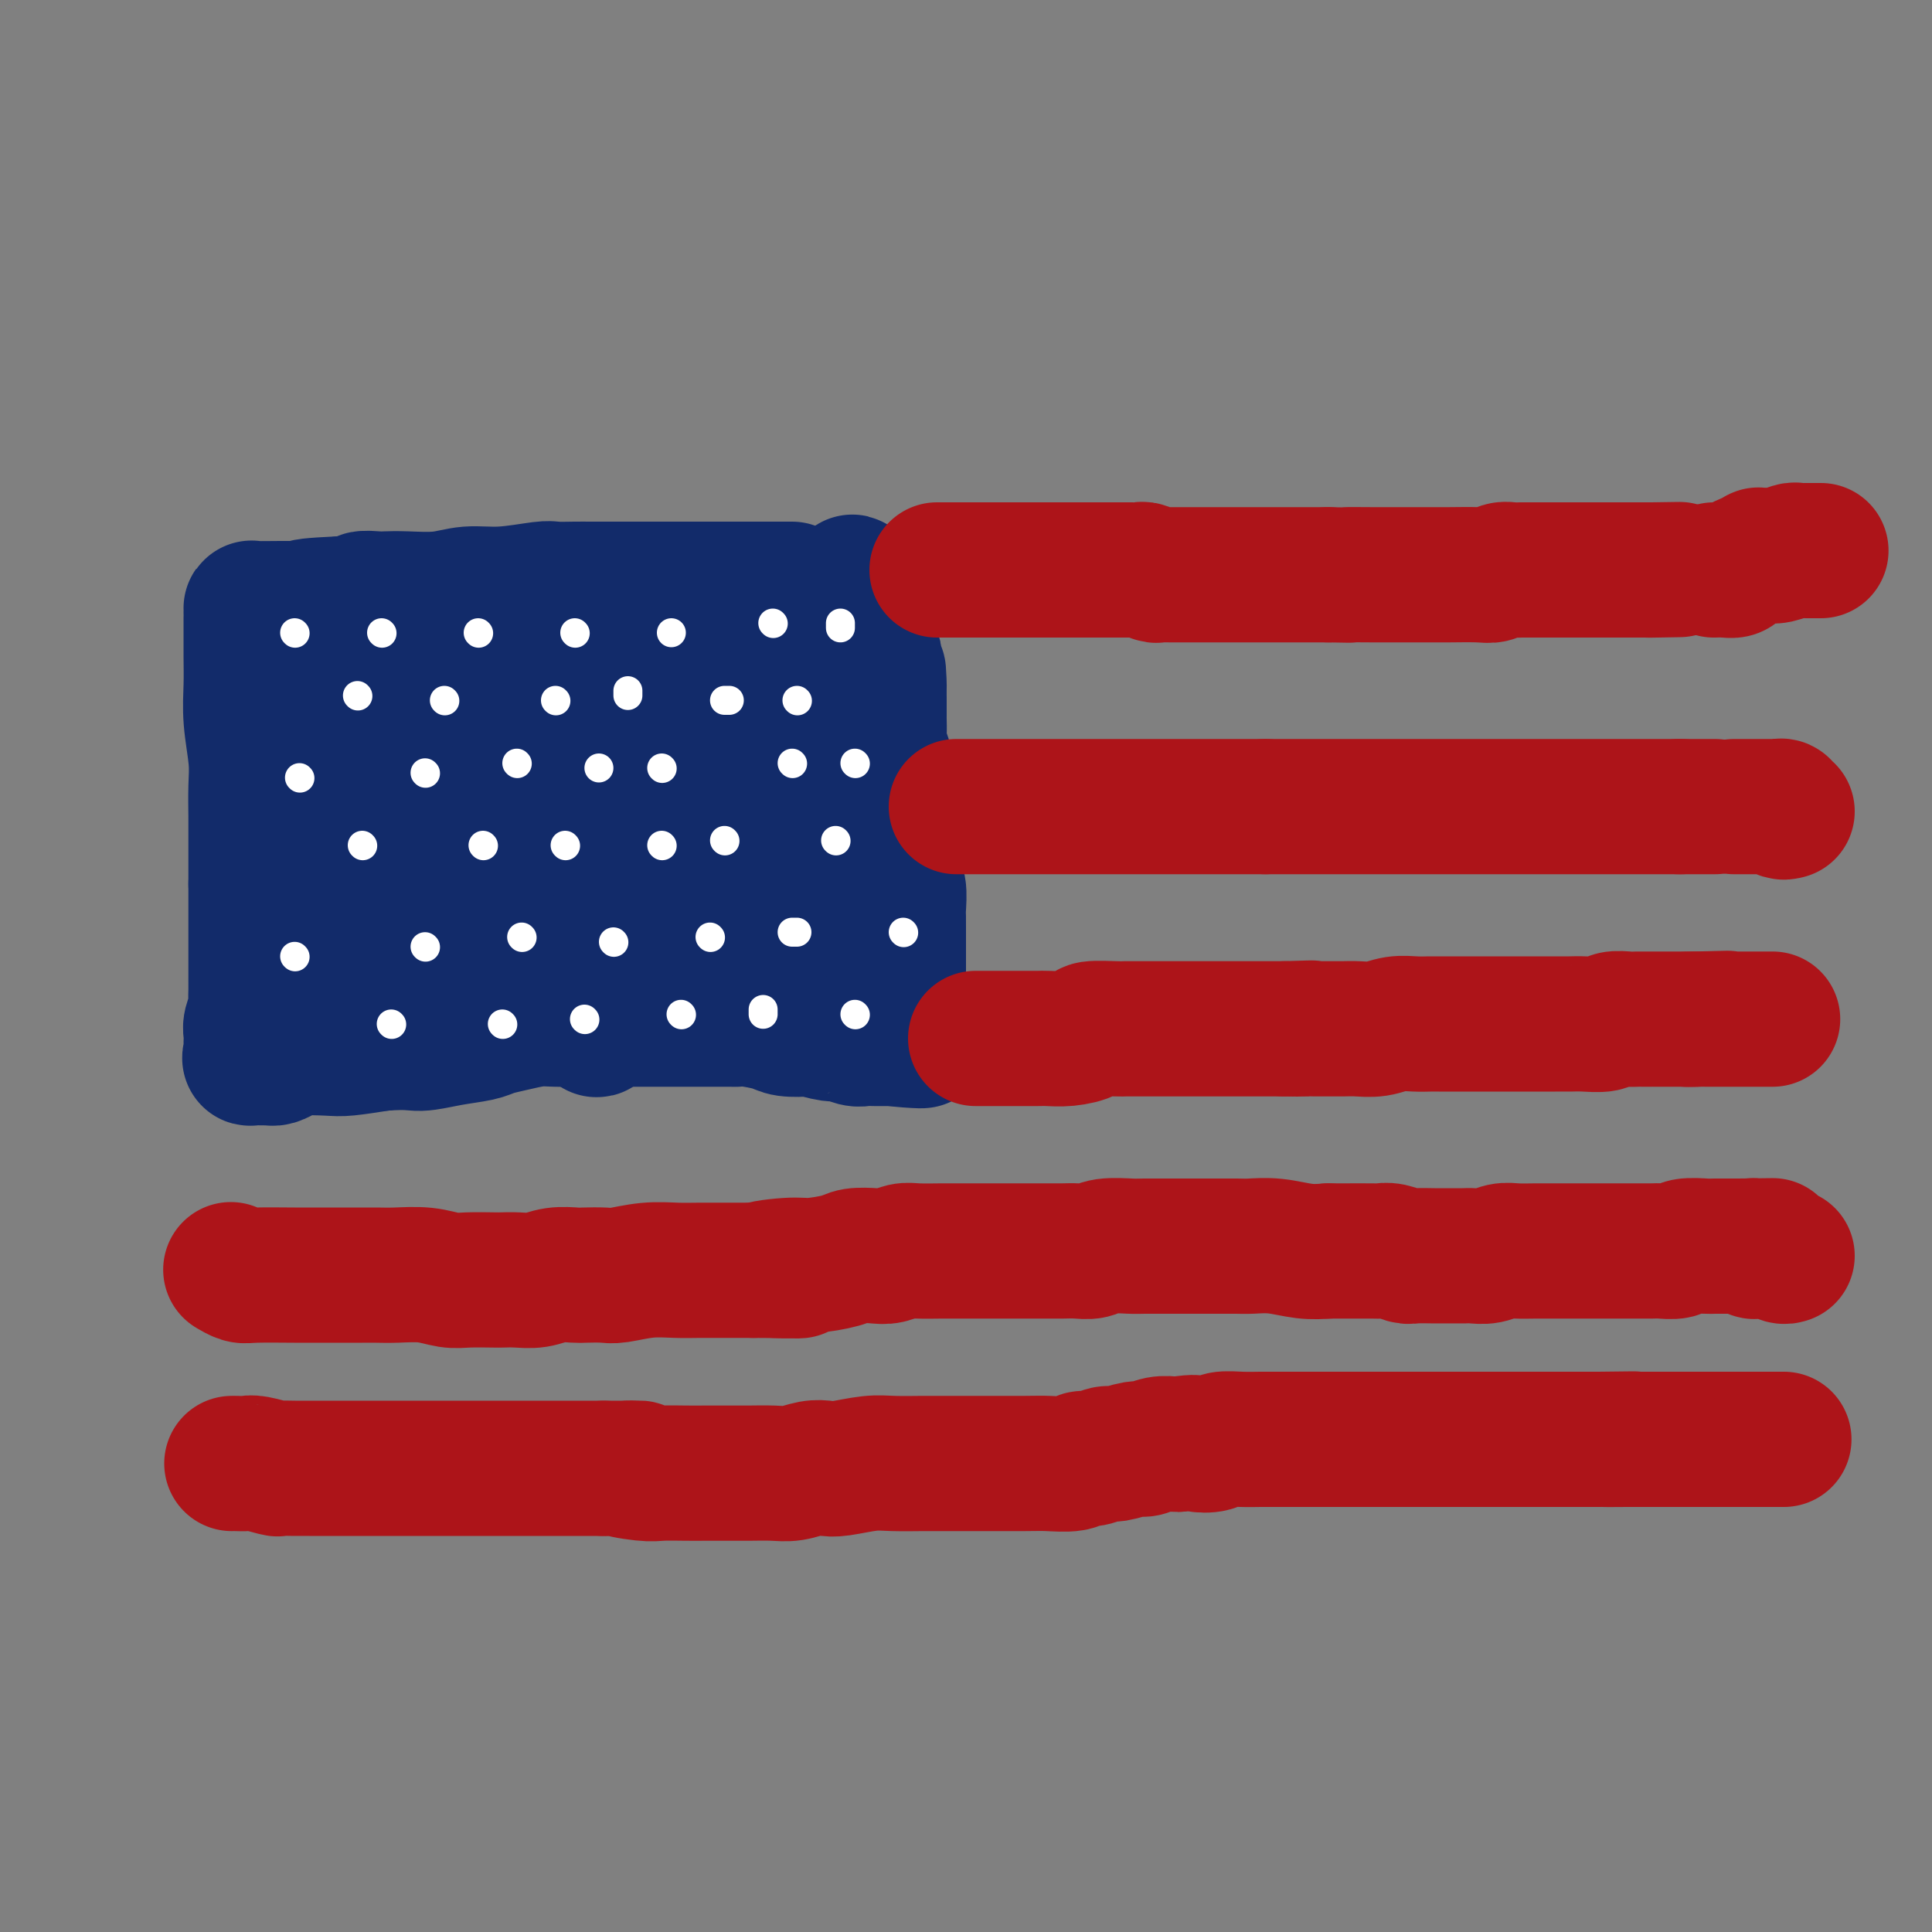 <svg viewBox='0 0 400 400' version='1.1' xmlns='http://www.w3.org/2000/svg' xmlns:xlink='http://www.w3.org/1999/xlink'><rect x="0" y="0" width="400" height="400" fill="#808080" stroke="none"/><g fill='none' stroke='#122B6A' stroke-width='28' stroke-linecap='round' stroke-linejoin='round'><path d='M164,122c-0.349,0.000 -0.697,0.000 -1,0c-0.303,-0.000 -0.560,-0.000 -1,0c-0.440,0.000 -1.062,0.000 -2,0c-0.938,-0.000 -2.193,-0.000 -3,0c-0.807,0.000 -1.165,0.000 -2,0c-0.835,-0.000 -2.147,-0.000 -3,0c-0.853,0.000 -1.247,0.000 -2,0c-0.753,-0.000 -1.864,-0.000 -3,0c-1.136,0.000 -2.296,0.000 -4,0c-1.704,-0.000 -3.953,-0.000 -6,0c-2.047,0.000 -3.893,0.000 -6,0c-2.107,-0.000 -4.475,-0.001 -6,0c-1.525,0.001 -2.209,0.004 -3,0c-0.791,-0.004 -1.691,-0.016 -3,0c-1.309,0.016 -3.029,0.061 -4,0c-0.971,-0.061 -1.193,-0.226 -3,0c-1.807,0.226 -5.198,0.845 -8,1c-2.802,0.155 -5.014,-0.154 -7,0c-1.986,0.154 -3.745,0.772 -6,1c-2.255,0.228 -5.005,0.065 -7,0c-1.995,-0.065 -3.234,-0.031 -4,0c-0.766,0.031 -1.059,0.061 -2,0c-0.941,-0.061 -2.531,-0.212 -3,0c-0.469,0.212 0.181,0.788 0,1c-0.181,0.212 -1.195,0.061 -2,0c-0.805,-0.061 -1.403,-0.030 -2,0'/><path d='M71,125c-14.521,0.691 -4.324,0.917 -1,1c3.324,0.083 -0.224,0.022 -2,0c-1.776,-0.022 -1.778,-0.006 -2,0c-0.222,0.006 -0.662,0.002 -1,0c-0.338,-0.002 -0.574,-0.001 -1,0c-0.426,0.001 -1.042,0.004 -2,0c-0.958,-0.004 -2.257,-0.013 -4,0c-1.743,0.013 -3.931,0.050 -5,0c-1.069,-0.050 -1.019,-0.185 -1,0c0.019,0.185 0.005,0.690 0,1c-0.005,0.310 -0.002,0.425 0,1c0.002,0.575 0.004,1.612 0,3c-0.004,1.388 -0.015,3.128 0,5c0.015,1.872 0.057,3.876 0,6c-0.057,2.124 -0.211,4.368 0,7c0.211,2.632 0.789,5.652 1,8c0.211,2.348 0.057,4.025 0,6c-0.057,1.975 -0.015,4.247 0,6c0.015,1.753 0.004,2.985 0,4c-0.004,1.015 -0.001,1.812 0,3c0.001,1.188 0.000,2.768 0,4c-0.000,1.232 -0.000,2.116 0,3'/><path d='M53,183c-0.000,9.794 -0.000,5.778 0,5c0.000,-0.778 0.000,1.682 0,3c-0.000,1.318 -0.000,1.493 0,2c0.000,0.507 0.000,1.347 0,2c-0.000,0.653 -0.000,1.120 0,2c0.000,0.880 0.001,2.174 0,3c-0.001,0.826 -0.004,1.184 0,2c0.004,0.816 0.015,2.091 0,3c-0.015,0.909 -0.057,1.452 0,2c0.057,0.548 0.211,1.103 0,2c-0.211,0.897 -0.789,2.138 -1,3c-0.211,0.862 -0.056,1.345 0,2c0.056,0.655 0.012,1.482 0,2c-0.012,0.518 0.007,0.727 0,1c-0.007,0.273 -0.041,0.609 0,1c0.041,0.391 0.157,0.838 0,1c-0.157,0.162 -0.586,0.041 0,0c0.586,-0.041 2.187,-0.001 3,0c0.813,0.001 0.837,-0.039 1,0c0.163,0.039 0.466,0.155 1,0c0.534,-0.155 1.298,-0.580 2,-1c0.702,-0.420 1.343,-0.834 3,-1c1.657,-0.166 4.331,-0.083 6,0c1.669,0.083 2.334,0.167 4,0c1.666,-0.167 4.333,-0.583 7,-1'/><path d='M79,216c5.713,-0.416 6.494,0.043 8,0c1.506,-0.043 3.736,-0.590 6,-1c2.264,-0.410 4.561,-0.684 6,-1c1.439,-0.316 2.020,-0.673 3,-1c0.980,-0.327 2.360,-0.624 4,-1c1.640,-0.376 3.542,-0.833 5,-1c1.458,-0.167 2.474,-0.045 4,0c1.526,0.045 3.563,0.012 5,0c1.437,-0.012 2.275,-0.003 4,0c1.725,0.003 4.337,0.001 6,0c1.663,-0.001 2.378,-0.000 3,0c0.622,0.000 1.150,0.000 2,0c0.850,-0.000 2.020,-0.001 4,0c1.980,0.001 4.768,0.003 7,0c2.232,-0.003 3.908,-0.011 5,0c1.092,0.011 1.600,0.042 2,0c0.400,-0.042 0.692,-0.156 2,0c1.308,0.156 3.632,0.582 5,1c1.368,0.418 1.779,0.829 3,1c1.221,0.171 3.251,0.102 4,0c0.749,-0.102 0.217,-0.238 1,0c0.783,0.238 2.882,0.848 4,1c1.118,0.152 1.255,-0.155 2,0c0.745,0.155 2.097,0.774 3,1c0.903,0.226 1.355,0.061 2,0c0.645,-0.061 1.482,-0.016 2,0c0.518,0.016 0.716,0.004 1,0c0.284,-0.004 0.653,-0.001 1,0c0.347,0.001 0.670,0.000 1,0c0.330,-0.000 0.665,-0.000 1,0'/><path d='M185,215c11.464,0.719 3.124,0.516 0,0c-3.124,-0.516 -1.033,-1.346 0,-2c1.033,-0.654 1.009,-1.133 1,-2c-0.009,-0.867 -0.002,-2.123 0,-3c0.002,-0.877 0.001,-1.375 0,-2c-0.001,-0.625 -0.000,-1.379 0,-2c0.000,-0.621 0.000,-1.111 0,-2c-0.000,-0.889 0.000,-2.178 0,-3c-0.000,-0.822 -0.000,-1.177 0,-2c0.000,-0.823 0.001,-2.115 0,-3c-0.001,-0.885 -0.004,-1.362 0,-2c0.004,-0.638 0.015,-1.435 0,-2c-0.015,-0.565 -0.056,-0.898 0,-2c0.056,-1.102 0.207,-2.974 0,-4c-0.207,-1.026 -0.774,-1.205 -1,-2c-0.226,-0.795 -0.112,-2.205 0,-3c0.112,-0.795 0.222,-0.974 0,-2c-0.222,-1.026 -0.778,-2.897 -1,-4c-0.222,-1.103 -0.112,-1.436 0,-2c0.112,-0.564 0.226,-1.358 0,-2c-0.226,-0.642 -0.793,-1.132 -1,-2c-0.207,-0.868 -0.054,-2.114 0,-3c0.054,-0.886 0.011,-1.410 0,-2c-0.011,-0.590 0.011,-1.245 0,-2c-0.011,-0.755 -0.056,-1.611 0,-2c0.056,-0.389 0.211,-0.312 0,-1c-0.211,-0.688 -0.789,-2.140 -1,-3c-0.211,-0.860 -0.057,-1.127 0,-2c0.057,-0.873 0.015,-2.350 0,-3c-0.015,-0.650 -0.004,-0.471 0,-1c0.004,-0.529 0.002,-1.764 0,-3'/><path d='M182,145c-0.403,-11.108 0.089,-3.880 0,-2c-0.089,1.880 -0.760,-1.590 -1,-3c-0.240,-1.410 -0.049,-0.759 0,-1c0.049,-0.241 -0.043,-1.373 0,-2c0.043,-0.627 0.222,-0.750 0,-1c-0.222,-0.250 -0.843,-0.626 -1,-1c-0.157,-0.374 0.150,-0.744 0,-1c-0.150,-0.256 -0.758,-0.397 -1,-1c-0.242,-0.603 -0.117,-1.667 0,-2c0.117,-0.333 0.228,0.064 0,0c-0.228,-0.064 -0.793,-0.591 -1,-1c-0.207,-0.409 -0.055,-0.701 0,-1c0.055,-0.299 0.015,-0.605 0,-1c-0.015,-0.395 -0.004,-0.879 0,-1c0.004,-0.121 0.001,0.121 0,0c-0.001,-0.121 -0.000,-0.606 0,-1c0.000,-0.394 0.001,-0.698 0,-1c-0.001,-0.302 -0.003,-0.603 0,-1c0.003,-0.397 0.011,-0.890 0,-1c-0.011,-0.110 -0.041,0.163 0,0c0.041,-0.163 0.155,-0.761 0,-1c-0.155,-0.239 -0.577,-0.120 -1,0'/><path d='M177,122c-0.875,-3.319 -0.564,-0.117 -1,1c-0.436,1.117 -1.621,0.148 -2,0c-0.379,-0.148 0.048,0.524 -1,1c-1.048,0.476 -3.570,0.758 -5,1c-1.430,0.242 -1.768,0.446 -4,1c-2.232,0.554 -6.358,1.459 -9,2c-2.642,0.541 -3.800,0.719 -6,1c-2.200,0.281 -5.443,0.666 -9,1c-3.557,0.334 -7.429,0.618 -10,1c-2.571,0.382 -3.843,0.862 -6,1c-2.157,0.138 -5.200,-0.065 -7,0c-1.800,0.065 -2.359,0.399 -6,1c-3.641,0.601 -10.366,1.468 -14,2c-3.634,0.532 -4.179,0.730 -6,1c-1.821,0.270 -4.918,0.612 -7,1c-2.082,0.388 -3.150,0.822 -4,1c-0.850,0.178 -1.483,0.100 -2,0c-0.517,-0.100 -0.919,-0.220 -1,0c-0.081,0.220 0.157,0.782 0,1c-0.157,0.218 -0.711,0.091 -2,0c-1.289,-0.091 -3.315,-0.147 -4,0c-0.685,0.147 -0.030,0.498 0,1c0.030,0.502 -0.567,1.154 -1,2c-0.433,0.846 -0.704,1.887 -1,3c-0.296,1.113 -0.618,2.300 -1,5c-0.382,2.700 -0.823,6.914 -1,10c-0.177,3.086 -0.088,5.043 0,7'/><path d='M67,167c-0.603,5.524 -0.109,5.334 0,7c0.109,1.666 -0.167,5.189 0,7c0.167,1.811 0.777,1.912 1,3c0.223,1.088 0.059,3.165 0,4c-0.059,0.835 -0.012,0.428 0,1c0.012,0.572 -0.012,2.124 0,3c0.012,0.876 0.058,1.076 0,2c-0.058,0.924 -0.222,2.573 0,3c0.222,0.427 0.830,-0.368 1,0c0.170,0.368 -0.098,1.900 0,3c0.098,1.100 0.564,1.768 1,2c0.436,0.232 0.843,0.026 1,0c0.157,-0.026 0.064,0.126 0,-1c-0.064,-1.126 -0.097,-3.531 0,-5c0.097,-1.469 0.325,-2.003 1,-5c0.675,-2.997 1.796,-8.456 3,-13c1.204,-4.544 2.491,-8.174 4,-12c1.509,-3.826 3.241,-7.849 4,-11c0.759,-3.151 0.546,-5.431 1,-8c0.454,-2.569 1.574,-5.427 2,-7c0.426,-1.573 0.158,-1.860 0,-2c-0.158,-0.140 -0.208,-0.135 0,-1c0.208,-0.865 0.672,-2.602 1,-1c0.328,1.602 0.521,6.543 1,11c0.479,4.457 1.244,8.431 2,13c0.756,4.569 1.502,9.734 2,14c0.498,4.266 0.749,7.633 1,11'/><path d='M93,185c1.265,9.178 0.927,8.122 1,10c0.073,1.878 0.558,6.690 1,9c0.442,2.310 0.841,2.119 1,2c0.159,-0.119 0.076,-0.164 0,0c-0.076,0.164 -0.147,0.539 0,1c0.147,0.461 0.511,1.009 1,0c0.489,-1.009 1.104,-3.574 2,-6c0.896,-2.426 2.074,-4.711 3,-8c0.926,-3.289 1.601,-7.581 2,-11c0.399,-3.419 0.523,-5.966 1,-10c0.477,-4.034 1.308,-9.556 2,-13c0.692,-3.444 1.245,-4.810 2,-7c0.755,-2.190 1.712,-5.203 2,-7c0.288,-1.797 -0.095,-2.377 0,-3c0.095,-0.623 0.666,-1.288 1,-2c0.334,-0.712 0.429,-1.469 1,0c0.571,1.469 1.617,5.166 3,9c1.383,3.834 3.103,7.805 4,12c0.897,4.195 0.971,8.615 1,13c0.029,4.385 0.012,8.737 0,12c-0.012,3.263 -0.018,5.439 0,9c0.018,3.561 0.060,8.507 0,11c-0.060,2.493 -0.222,2.534 0,3c0.222,0.466 0.829,1.356 1,2c0.171,0.644 -0.094,1.041 0,1c0.094,-0.041 0.547,-0.521 1,-1'/><path d='M123,211c0.817,6.365 1.361,-2.724 2,-8c0.639,-5.276 1.374,-6.741 2,-9c0.626,-2.259 1.141,-5.313 2,-8c0.859,-2.687 2.060,-5.005 3,-8c0.940,-2.995 1.618,-6.665 2,-9c0.382,-2.335 0.469,-3.334 1,-5c0.531,-1.666 1.505,-3.999 2,-6c0.495,-2.001 0.510,-3.671 1,-5c0.490,-1.329 1.454,-2.318 2,-3c0.546,-0.682 0.672,-1.057 1,-2c0.328,-0.943 0.857,-2.455 1,-3c0.143,-0.545 -0.101,-0.125 0,0c0.101,0.125 0.548,-0.046 1,0c0.452,0.046 0.910,0.308 1,0c0.090,-0.308 -0.187,-1.187 1,1c1.187,2.187 3.838,7.439 5,12c1.162,4.561 0.836,8.430 1,12c0.164,3.570 0.818,6.841 1,10c0.182,3.159 -0.109,6.205 0,9c0.109,2.795 0.617,5.339 1,8c0.383,2.661 0.642,5.440 1,7c0.358,1.560 0.817,1.902 1,2c0.183,0.098 0.090,-0.049 0,0c-0.090,0.049 -0.179,0.293 0,0c0.179,-0.293 0.625,-1.123 1,-2c0.375,-0.877 0.678,-1.802 1,-3c0.322,-1.198 0.664,-2.669 1,-4c0.336,-1.331 0.668,-2.523 1,-4c0.332,-1.477 0.666,-3.238 1,-5'/><path d='M160,188c0.881,-3.516 0.082,-4.305 0,-6c-0.082,-1.695 0.553,-4.295 1,-7c0.447,-2.705 0.707,-5.517 1,-8c0.293,-2.483 0.618,-4.639 1,-7c0.382,-2.361 0.821,-4.928 1,-7c0.179,-2.072 0.098,-3.649 0,-5c-0.098,-1.351 -0.212,-2.475 0,-4c0.212,-1.525 0.748,-3.450 1,-4c0.252,-0.550 0.218,0.274 0,0c-0.218,-0.274 -0.620,-1.646 0,-1c0.620,0.646 2.261,3.311 3,6c0.739,2.689 0.576,5.403 1,8c0.424,2.597 1.434,5.077 2,8c0.566,2.923 0.688,6.291 1,9c0.312,2.709 0.812,4.761 1,7c0.188,2.239 0.062,4.664 0,6c-0.062,1.336 -0.061,1.581 0,2c0.061,0.419 0.181,1.012 0,1c-0.181,-0.012 -0.662,-0.630 -1,-1c-0.338,-0.370 -0.534,-0.491 -1,-1c-0.466,-0.509 -1.202,-1.406 -2,-2c-0.798,-0.594 -1.656,-0.884 -2,-1c-0.344,-0.116 -0.172,-0.058 0,0'/><path d='M57,208c0.000,0.000 0.100,0.100 0.1,0.1'/></g>
<g fill='none' stroke='#AD1419' stroke-width='28' stroke-linecap='round' stroke-linejoin='round'><path d='M194,118c0.479,0.000 0.959,0.000 1,0c0.041,0.000 -0.355,-0.000 0,0c0.355,0.000 1.461,-0.000 2,0c0.539,0.000 0.512,0.000 1,0c0.488,0.000 1.492,0.000 2,0c0.508,0.000 0.521,0.000 1,0c0.479,-0.000 1.426,0.000 2,0c0.574,0.000 0.777,0.000 1,0c0.223,0.000 0.466,0.000 1,0c0.534,0.000 1.358,0.000 2,0c0.642,0.000 1.103,0.000 2,0c0.897,0.000 2.229,0.000 3,0c0.771,0.000 0.980,0.000 1,0c0.020,-0.000 -0.148,-0.000 0,0c0.148,0.000 0.613,0.000 1,0c0.387,0.000 0.695,-0.000 1,0c0.305,0.000 0.607,0.000 1,0c0.393,0.000 0.878,-0.000 1,0c0.122,0.000 -0.118,0.000 0,0c0.118,0.000 0.595,-0.000 1,0c0.405,0.000 0.738,0.000 1,0c0.262,0.000 0.452,-0.000 1,0c0.548,0.000 1.455,0.000 2,0c0.545,0.000 0.727,-0.000 1,0c0.273,0.000 0.636,0.000 1,0'/><path d='M224,118c4.832,-0.000 1.910,-0.000 1,0c-0.910,0.000 0.190,0.000 1,0c0.810,-0.000 1.330,-0.000 2,0c0.670,0.000 1.489,0.000 2,0c0.511,-0.000 0.714,-0.000 1,0c0.286,0.000 0.654,0.000 1,0c0.346,-0.000 0.669,-0.001 1,0c0.331,0.001 0.670,0.004 1,0c0.330,-0.004 0.652,-0.015 1,0c0.348,0.015 0.722,0.057 1,0c0.278,-0.057 0.460,-0.211 1,0c0.540,0.211 1.439,0.789 2,1c0.561,0.211 0.783,0.057 1,0c0.217,-0.057 0.430,-0.015 1,0c0.570,0.015 1.499,0.004 2,0c0.501,-0.004 0.575,-0.001 1,0c0.425,0.001 1.199,0.000 2,0c0.801,-0.000 1.627,-0.000 2,0c0.373,0.000 0.293,0.000 1,0c0.707,-0.000 2.202,-0.000 3,0c0.798,0.000 0.900,0.000 1,0c0.100,-0.000 0.199,-0.000 1,0c0.801,0.000 2.304,0.000 3,0c0.696,-0.000 0.585,-0.000 1,0c0.415,0.000 1.357,0.000 2,0c0.643,-0.000 0.987,-0.000 2,0c1.013,0.000 2.694,0.000 4,0c1.306,-0.000 2.237,-0.000 3,0c0.763,0.000 1.359,0.000 2,0c0.641,-0.000 1.326,-0.000 2,0c0.674,0.000 1.337,0.000 2,0'/><path d='M275,119c8.547,0.155 4.414,0.041 4,0c-0.414,-0.041 2.890,-0.011 5,0c2.110,0.011 3.027,0.003 4,0c0.973,-0.003 2.004,-0.001 3,0c0.996,0.001 1.957,0.001 3,0c1.043,-0.001 2.166,-0.004 3,0c0.834,0.004 1.378,0.015 3,0c1.622,-0.015 4.321,-0.057 6,0c1.679,0.057 2.336,0.211 3,0c0.664,-0.211 1.333,-0.789 2,-1c0.667,-0.211 1.331,-0.057 2,0c0.669,0.057 1.343,0.015 2,0c0.657,-0.015 1.297,-0.004 2,0c0.703,0.004 1.468,0.001 2,0c0.532,-0.001 0.829,-0.000 1,0c0.171,0.000 0.215,0.000 1,0c0.785,-0.000 2.311,-0.000 3,0c0.689,0.000 0.541,0.000 1,0c0.459,-0.000 1.524,-0.000 2,0c0.476,0.000 0.364,0.000 1,0c0.636,-0.000 2.020,-0.000 3,0c0.980,0.000 1.557,0.000 2,0c0.443,-0.000 0.752,-0.000 1,0c0.248,0.000 0.433,0.000 1,0c0.567,-0.000 1.515,-0.000 2,0c0.485,0.000 0.509,0.000 1,0c0.491,-0.000 1.451,-0.000 2,0c0.549,0.000 0.686,0.000 1,0c0.314,-0.000 0.804,-0.000 1,0c0.196,0.000 0.098,0.000 0,0'/><path d='M342,118c10.644,-0.156 3.756,-0.044 1,0c-2.756,0.044 -1.378,0.022 0,0'/><path d='M198,167c0.266,0.000 0.531,0.000 1,0c0.469,0.000 1.141,0.000 2,0c0.859,0.000 1.905,0.000 3,0c1.095,0.000 2.239,0.000 3,0c0.761,0.000 1.140,0.000 2,0c0.860,0.000 2.201,0.000 3,0c0.799,0.000 1.057,0.000 2,0c0.943,0.000 2.571,0.000 4,0c1.429,0.000 2.658,0.000 4,0c1.342,0.000 2.798,-0.000 4,0c1.202,0.000 2.150,0.000 3,0c0.850,0.000 1.602,0.000 2,0c0.398,0.000 0.442,0.000 1,0c0.558,0.000 1.630,0.000 3,0c1.370,0.000 3.036,-0.000 4,0c0.964,0.000 1.224,-0.000 2,0c0.776,0.000 2.066,-0.000 3,0c0.934,0.000 1.512,-0.000 2,0c0.488,0.000 0.888,-0.000 2,0c1.112,0.000 2.937,-0.000 4,0c1.063,0.000 1.363,-0.000 2,0c0.637,0.000 1.611,-0.000 3,0c1.389,0.000 3.195,0.000 5,0'/><path d='M262,167c10.126,0.000 3.442,0.000 2,0c-1.442,0.000 2.360,0.000 4,0c1.640,0.000 1.119,0.000 3,0c1.881,0.000 6.162,0.000 9,0c2.838,0.000 4.231,0.000 6,0c1.769,0.000 3.915,0.000 5,0c1.085,0.000 1.110,0.000 2,0c0.890,0.000 2.645,0.000 4,0c1.355,0.000 2.312,-0.000 3,0c0.688,0.000 1.109,0.000 2,0c0.891,0.000 2.251,0.000 3,0c0.749,0.000 0.886,0.000 2,0c1.114,0.000 3.204,0.000 4,0c0.796,0.000 0.299,-0.000 1,0c0.701,0.000 2.601,-0.000 4,0c1.399,0.000 2.296,-0.000 4,0c1.704,0.000 4.215,-0.000 6,0c1.785,0.000 2.844,-0.000 4,0c1.156,0.000 2.410,-0.000 3,0c0.590,0.000 0.515,-0.000 1,0c0.485,0.000 1.530,-0.000 2,0c0.470,0.000 0.363,-0.000 1,0c0.637,0.000 2.016,-0.000 3,0c0.984,0.000 1.573,-0.000 2,0c0.427,0.000 0.692,-0.000 1,0c0.308,0.000 0.660,-0.000 1,0c0.340,0.000 0.668,-0.000 1,0c0.332,0.000 0.666,-0.000 1,0c0.334,0.000 0.667,-0.000 1,0c0.333,0.000 0.667,0.000 1,0'/><path d='M348,167c13.487,0.000 4.205,0.000 1,0c-3.205,0.000 -0.333,0.000 1,0c1.333,0.000 1.128,0.000 1,0c-0.128,0.000 -0.179,0.000 0,0c0.179,0.000 0.587,0.000 1,0c0.413,0.000 0.832,0.000 1,0c0.168,0.000 0.084,0.000 0,0'/><path d='M202,215c0.318,0.000 0.636,0.000 1,0c0.364,-0.000 0.772,-0.000 1,0c0.228,0.000 0.274,0.000 1,0c0.726,-0.000 2.133,-0.000 3,0c0.867,0.000 1.196,0.001 2,0c0.804,-0.001 2.083,-0.003 3,0c0.917,0.003 1.470,0.011 2,0c0.530,-0.011 1.035,-0.041 2,0c0.965,0.041 2.390,0.155 4,0c1.610,-0.155 3.406,-0.577 4,-1c0.594,-0.423 -0.013,-0.845 1,-1c1.013,-0.155 3.647,-0.041 5,0c1.353,0.041 1.425,0.011 2,0c0.575,-0.011 1.653,-0.003 3,0c1.347,0.003 2.962,0.001 4,0c1.038,-0.001 1.499,-0.000 2,0c0.501,0.000 1.042,0.000 2,0c0.958,-0.000 2.332,-0.000 3,0c0.668,0.000 0.630,0.000 1,0c0.370,-0.000 1.147,-0.000 2,0c0.853,0.000 1.780,0.000 3,0c1.220,-0.000 2.733,-0.000 4,0c1.267,0.000 2.288,0.000 3,0c0.712,-0.000 1.115,-0.000 2,0c0.885,0.000 2.253,0.000 3,0c0.747,-0.000 0.874,-0.000 1,0'/><path d='M266,213c10.178,-0.309 3.622,-0.083 2,0c-1.622,0.083 1.689,0.022 3,0c1.311,-0.022 0.622,-0.005 1,0c0.378,0.005 1.822,-0.002 3,0c1.178,0.002 2.090,0.015 3,0c0.910,-0.015 1.819,-0.057 3,0c1.181,0.057 2.633,0.211 4,0c1.367,-0.211 2.649,-0.789 4,-1c1.351,-0.211 2.770,-0.057 4,0c1.230,0.057 2.271,0.015 3,0c0.729,-0.015 1.146,-0.004 2,0c0.854,0.004 2.144,0.001 3,0c0.856,-0.001 1.278,-0.000 2,0c0.722,0.000 1.742,0.000 3,0c1.258,-0.000 2.752,-0.000 4,0c1.248,0.000 2.249,0.000 3,0c0.751,-0.000 1.253,-0.000 2,0c0.747,0.000 1.741,0.001 3,0c1.259,-0.001 2.783,-0.004 4,0c1.217,0.004 2.126,0.015 3,0c0.874,-0.015 1.715,-0.057 3,0c1.285,0.057 3.016,0.211 4,0c0.984,-0.211 1.220,-0.789 2,-1c0.780,-0.211 2.103,-0.057 3,0c0.897,0.057 1.369,0.015 2,0c0.631,-0.015 1.421,-0.004 2,0c0.579,0.004 0.945,0.001 1,0c0.055,-0.001 -0.202,-0.000 0,0c0.202,0.000 0.862,0.000 2,0c1.138,-0.000 2.754,-0.000 4,0c1.246,0.000 2.123,0.000 3,0'/><path d='M351,211c13.102,-0.309 3.356,-0.083 0,0c-3.356,0.083 -0.324,0.022 1,0c1.324,-0.022 0.939,-0.006 1,0c0.061,0.006 0.566,0.002 1,0c0.434,-0.002 0.795,-0.000 1,0c0.205,0.000 0.252,0.000 1,0c0.748,-0.000 2.197,-0.000 3,0c0.803,0.000 0.961,0.000 1,0c0.039,-0.000 -0.039,-0.000 0,0c0.039,0.000 0.196,0.000 1,0c0.804,-0.000 2.254,-0.000 3,0c0.746,0.000 0.788,0.000 1,0c0.212,-0.000 0.596,-0.000 1,0c0.404,0.000 0.830,0.000 1,0c0.170,-0.000 0.085,-0.000 0,0'/><path d='M48,263c-0.191,-0.113 -0.382,-0.226 0,0c0.382,0.226 1.337,0.793 2,1c0.663,0.207 1.034,0.056 3,0c1.966,-0.056 5.527,-0.015 8,0c2.473,0.015 3.858,0.004 5,0c1.142,-0.004 2.039,-0.001 3,0c0.961,0.001 1.985,-0.001 3,0c1.015,0.001 2.022,0.004 3,0c0.978,-0.004 1.929,-0.015 3,0c1.071,0.015 2.262,0.057 4,0c1.738,-0.057 4.022,-0.211 6,0c1.978,0.211 3.648,0.788 5,1c1.352,0.212 2.385,0.058 4,0c1.615,-0.058 3.813,-0.019 5,0c1.187,0.019 1.362,0.019 2,0c0.638,-0.019 1.741,-0.058 3,0c1.259,0.058 2.676,0.211 4,0c1.324,-0.211 2.554,-0.788 4,-1c1.446,-0.212 3.109,-0.061 4,0c0.891,0.061 1.010,0.030 2,0c0.990,-0.030 2.850,-0.061 4,0c1.150,0.061 1.591,0.212 3,0c1.409,-0.212 3.786,-0.789 6,-1c2.214,-0.211 4.263,-0.057 6,0c1.737,0.057 3.160,0.015 5,0c1.840,-0.015 4.097,-0.004 6,0c1.903,0.004 3.451,0.002 5,0'/><path d='M156,263c17.202,0.064 6.207,0.224 3,0c-3.207,-0.224 1.374,-0.831 4,-1c2.626,-0.169 3.297,0.099 5,0c1.703,-0.099 4.438,-0.566 6,-1c1.562,-0.434 1.953,-0.834 3,-1c1.047,-0.166 2.752,-0.097 4,0c1.248,0.097 2.039,0.222 3,0c0.961,-0.222 2.091,-0.792 3,-1c0.909,-0.208 1.597,-0.056 3,0c1.403,0.056 3.520,0.015 5,0c1.480,-0.015 2.324,-0.004 3,0c0.676,0.004 1.184,0.001 2,0c0.816,-0.001 1.940,-0.000 3,0c1.060,0.000 2.054,0.000 3,0c0.946,-0.000 1.842,-0.000 3,0c1.158,0.000 2.579,0.001 4,0c1.421,-0.001 2.843,-0.004 4,0c1.157,0.004 2.050,0.015 3,0c0.950,-0.015 1.956,-0.057 3,0c1.044,0.057 2.126,0.211 3,0c0.874,-0.211 1.538,-0.789 3,-1c1.462,-0.211 3.720,-0.057 5,0c1.280,0.057 1.582,0.015 3,0c1.418,-0.015 3.953,-0.004 6,0c2.047,0.004 3.606,0.000 5,0c1.394,-0.000 2.623,0.004 4,0c1.377,-0.004 2.902,-0.015 4,0c1.098,0.015 1.769,0.056 3,0c1.231,-0.056 3.024,-0.207 5,0c1.976,0.207 4.136,0.774 6,1c1.864,0.226 3.432,0.113 5,0'/><path d='M275,259c14.530,0.001 6.856,0.004 5,0c-1.856,-0.004 2.105,-0.015 4,0c1.895,0.015 1.724,0.057 2,0c0.276,-0.057 1.000,-0.211 2,0c1.000,0.211 2.278,0.789 3,1c0.722,0.211 0.889,0.057 2,0c1.111,-0.057 3.164,-0.015 4,0c0.836,0.015 0.453,0.005 1,0c0.547,-0.005 2.022,-0.005 3,0c0.978,0.005 1.457,0.015 2,0c0.543,-0.015 1.148,-0.057 2,0c0.852,0.057 1.950,0.211 3,0c1.050,-0.211 2.051,-0.789 3,-1c0.949,-0.211 1.845,-0.057 3,0c1.155,0.057 2.570,0.015 4,0c1.430,-0.015 2.876,-0.004 4,0c1.124,0.004 1.925,0.001 3,0c1.075,-0.001 2.424,-0.000 3,0c0.576,0.000 0.378,0.000 1,0c0.622,-0.000 2.062,-0.000 3,0c0.938,0.000 1.372,0.001 2,0c0.628,-0.001 1.450,-0.004 3,0c1.550,0.004 3.827,0.015 5,0c1.173,-0.015 1.243,-0.057 2,0c0.757,0.057 2.203,0.211 3,0c0.797,-0.211 0.946,-0.789 2,-1c1.054,-0.211 3.015,-0.057 4,0c0.985,0.057 0.996,0.015 2,0c1.004,-0.015 3.001,-0.004 4,0c0.999,0.004 1.000,0.001 1,0c0.000,-0.001 0.000,-0.001 0,0'/><path d='M360,258c13.333,-0.159 4.164,-0.057 1,0c-3.164,0.057 -0.323,0.068 1,0c1.323,-0.068 1.127,-0.214 1,0c-0.127,0.214 -0.184,0.789 0,1c0.184,0.211 0.610,0.057 1,0c0.390,-0.057 0.745,-0.016 1,0c0.255,0.016 0.411,0.008 1,0c0.589,-0.008 1.612,-0.016 2,0c0.388,0.016 0.143,0.057 0,0c-0.143,-0.057 -0.183,-0.211 0,0c0.183,0.211 0.588,0.788 1,1c0.412,0.212 0.832,0.061 1,0c0.168,-0.061 0.084,-0.030 0,0'/><path d='M370,168c-0.455,0.113 -0.909,0.226 -1,0c-0.091,-0.226 0.183,-0.793 0,-1c-0.183,-0.207 -0.822,-0.056 -1,0c-0.178,0.056 0.106,0.015 0,0c-0.106,-0.015 -0.601,-0.004 -1,0c-0.399,0.004 -0.701,0.001 -1,0c-0.299,-0.001 -0.596,-0.000 -1,0c-0.404,0.000 -0.916,0.000 -1,0c-0.084,-0.000 0.261,-0.000 0,0c-0.261,0.000 -1.128,0.000 -2,0c-0.872,-0.000 -1.749,-0.000 -2,0c-0.251,0.000 0.125,0.000 0,0c-0.125,-0.000 -0.750,-0.000 -1,0c-0.250,0.000 -0.125,0.000 0,0'/><path d='M377,114c-0.334,0.000 -0.667,0.000 -1,0c-0.333,-0.000 -0.665,-0.001 -1,0c-0.335,0.001 -0.674,0.004 -1,0c-0.326,-0.004 -0.640,-0.015 -1,0c-0.360,0.015 -0.764,0.057 -1,0c-0.236,-0.057 -0.302,-0.211 -1,0c-0.698,0.211 -2.028,0.788 -3,1c-0.972,0.212 -1.587,0.060 -2,0c-0.413,-0.060 -0.625,-0.027 -1,0c-0.375,0.027 -0.912,0.050 -1,0c-0.088,-0.050 0.272,-0.171 0,0c-0.272,0.171 -1.177,0.634 -2,1c-0.823,0.366 -1.566,0.634 -2,1c-0.434,0.366 -0.561,0.830 -1,1c-0.439,0.170 -1.190,0.046 -2,0c-0.810,-0.046 -1.680,-0.012 -2,0c-0.320,0.012 -0.092,0.004 0,0c0.092,-0.004 0.046,-0.002 0,0'/><path d='M48,303c0.225,-0.008 0.450,-0.016 1,0c0.550,0.016 1.424,0.057 2,0c0.576,-0.057 0.853,-0.211 2,0c1.147,0.211 3.165,0.789 4,1c0.835,0.211 0.489,0.057 1,0c0.511,-0.057 1.880,-0.015 3,0c1.120,0.015 1.992,0.004 3,0c1.008,-0.004 2.154,-0.001 4,0c1.846,0.001 4.393,0.000 7,0c2.607,-0.000 5.275,-0.000 7,0c1.725,0.000 2.509,0.000 3,0c0.491,-0.000 0.690,-0.000 1,0c0.310,0.000 0.730,0.000 2,0c1.270,-0.000 3.389,-0.000 5,0c1.611,0.000 2.713,0.000 4,0c1.287,-0.000 2.759,-0.000 4,0c1.241,0.000 2.250,0.000 3,0c0.750,-0.000 1.240,-0.000 2,0c0.760,0.000 1.788,0.000 3,0c1.212,-0.000 2.606,-0.000 4,0c1.394,0.000 2.786,0.000 4,0c1.214,-0.000 2.250,-0.000 3,0c0.750,0.000 1.214,0.000 2,0c0.786,-0.000 1.893,-0.000 3,0'/><path d='M125,304c12.622,0.094 5.676,-0.171 4,0c-1.676,0.171 1.917,0.778 4,1c2.083,0.222 2.656,0.060 4,0c1.344,-0.060 3.458,-0.016 5,0c1.542,0.016 2.512,0.005 4,0c1.488,-0.005 3.493,-0.005 5,0c1.507,0.005 2.515,0.015 4,0c1.485,-0.015 3.448,-0.056 5,0c1.552,0.056 2.694,0.207 4,0c1.306,-0.207 2.776,-0.774 4,-1c1.224,-0.226 2.201,-0.113 3,0c0.799,0.113 1.421,0.226 3,0c1.579,-0.226 4.116,-0.793 6,-1c1.884,-0.207 3.115,-0.056 5,0c1.885,0.056 4.423,0.015 6,0c1.577,-0.015 2.194,-0.004 3,0c0.806,0.004 1.802,0.001 3,0c1.198,-0.001 2.597,0.001 3,0c0.403,-0.001 -0.191,-0.004 2,0c2.191,0.004 7.166,0.016 10,0c2.834,-0.016 3.526,-0.061 5,0c1.474,0.061 3.730,0.228 5,0c1.270,-0.228 1.555,-0.850 2,-1c0.445,-0.150 1.049,0.171 2,0c0.951,-0.171 2.249,-0.834 3,-1c0.751,-0.166 0.954,0.166 2,0c1.046,-0.166 2.935,-0.829 4,-1c1.065,-0.171 1.306,0.150 2,0c0.694,-0.150 1.841,-0.771 3,-1c1.159,-0.229 2.331,-0.065 3,0c0.669,0.065 0.834,0.033 1,0'/><path d='M244,299c4.146,-0.635 3.512,-0.223 4,0c0.488,0.223 2.099,0.256 3,0c0.901,-0.256 1.094,-0.801 2,-1c0.906,-0.199 2.526,-0.053 4,0c1.474,0.053 2.804,0.014 4,0c1.196,-0.014 2.260,-0.004 3,0c0.740,0.004 1.158,0.001 2,0c0.842,-0.001 2.108,-0.000 3,0c0.892,0.000 1.409,0.000 2,0c0.591,-0.000 1.257,-0.000 3,0c1.743,0.000 4.562,0.000 6,0c1.438,-0.000 1.494,-0.000 2,0c0.506,0.000 1.461,0.000 2,0c0.539,-0.000 0.661,-0.000 1,0c0.339,0.000 0.895,0.000 2,0c1.105,-0.000 2.757,-0.000 4,0c1.243,0.000 2.075,0.000 3,0c0.925,-0.000 1.941,-0.000 3,0c1.059,0.000 2.160,0.000 3,0c0.840,-0.000 1.418,-0.000 2,0c0.582,0.000 1.167,0.000 2,0c0.833,-0.000 1.915,-0.000 4,0c2.085,0.000 5.173,0.000 7,0c1.827,-0.000 2.394,-0.000 3,0c0.606,0.000 1.250,0.000 2,0c0.750,-0.000 1.607,-0.000 2,0c0.393,0.000 0.322,-0.000 1,0c0.678,0.000 2.106,-0.000 3,0c0.894,0.000 1.256,0.000 2,0c0.744,0.000 1.872,0.000 3,0'/><path d='M331,298c13.667,-0.155 4.334,-0.041 2,0c-2.334,0.041 2.332,0.011 4,0c1.668,-0.011 0.338,-0.003 0,0c-0.338,0.003 0.315,0.001 1,0c0.685,-0.001 1.402,-0.000 2,0c0.598,0.000 1.076,0.000 2,0c0.924,-0.000 2.293,-0.000 3,0c0.707,0.000 0.753,0.000 1,0c0.247,-0.000 0.694,-0.000 1,0c0.306,0.000 0.471,0.000 1,0c0.529,-0.000 1.422,-0.000 2,0c0.578,0.000 0.841,0.000 1,0c0.159,-0.000 0.213,-0.000 1,0c0.787,0.000 2.305,0.000 3,0c0.695,-0.000 0.565,-0.000 1,0c0.435,0.000 1.434,0.000 2,0c0.566,-0.000 0.700,-0.000 1,0c0.300,0.000 0.766,0.000 1,0c0.234,-0.000 0.236,-0.000 1,0c0.764,0.000 2.290,0.000 3,0c0.710,-0.000 0.603,-0.000 1,0c0.397,0.000 1.299,0.000 2,0c0.701,-0.000 1.200,-0.000 1,0c-0.200,0.000 -1.100,0.000 -2,0'/><path d='M366,298c5.833,0.000 2.917,0.000 0,0'/></g>
<g fill='none' stroke='#FFFFFF' stroke-width='6' stroke-linecap='round' stroke-linejoin='round'><path d='M61,131c0.000,0.000 0.100,0.100 0.1,0.1'/><path d='M79,131c0.000,0.000 0.100,0.100 0.1,0.1'/><path d='M99,131c0.000,0.000 0.100,0.100 0.1,0.1'/><path d='M119,131c0.000,0.000 0.100,0.100 0.1,0.1'/><path d='M139,131c0.000,0.000 0.000,0.000 0,0c0.000,0.000 0.000,0.000 0,0'/><path d='M160,129c0.000,0.000 0.100,0.100 0.1,0.1'/><path d='M174,130c0.000,-0.417 0.000,-0.833 0,-1c0.000,-0.167 0.000,-0.083 0,0'/><path d='M74,144c0.000,0.000 0.100,0.100 0.1,0.1'/><path d='M92,145c0.000,0.000 0.100,0.100 0.1,0.1'/><path d='M115,145c0.000,0.000 0.100,0.100 0.1,0.1'/><path d='M130,144c0.000,-0.417 0.000,-0.833 0,-1c0.000,-0.167 0.000,-0.083 0,0'/><path d='M150,145c0.417,0.000 0.833,0.000 1,0c0.167,0.000 0.083,0.000 0,0'/><path d='M165,145c0.000,0.000 0.100,0.100 0.1,0.1'/><path d='M62,161c0.000,0.000 0.100,0.100 0.1,0.1'/><path d='M88,160c0.000,0.000 0.100,0.100 0.1,0.1'/><path d='M107,158c0.000,0.000 0.100,0.100 0.1,0.1'/><path d='M124,159c0.000,0.000 0.000,0.000 0,0c0.000,0.000 0.000,0.000 0,0'/><path d='M137,159c0.000,0.000 0.100,0.100 0.1,0.1'/><path d='M164,158c0.000,0.000 0.100,0.100 0.1,0.1'/><path d='M177,158c0.000,0.000 0.100,0.100 0.1,0.1'/><path d='M75,175c0.000,0.000 0.100,0.100 0.1,0.1'/><path d='M100,175c0.000,0.000 0.100,0.100 0.1,0.1'/><path d='M117,175c0.000,0.000 0.100,0.100 0.1,0.1'/><path d='M137,175c0.000,0.000 0.100,0.100 0.1,0.1'/><path d='M150,174c0.000,0.000 0.100,0.100 0.1,0.1'/><path d='M173,174c0.000,0.000 0.100,0.100 0.1,0.1'/><path d='M61,198c0.000,0.000 0.100,0.100 0.1,0.1'/><path d='M88,196c0.000,0.000 0.100,0.100 0.1,0.1'/><path d='M108,194c0.000,0.000 0.100,0.100 0.1,0.1'/><path d='M127,195c0.000,0.000 0.100,0.100 0.1,0.1'/><path d='M147,194c0.000,0.000 0.100,0.100 0.1,0.1'/><path d='M165,193c-0.417,0.000 -0.833,0.000 -1,0c-0.167,0.000 -0.083,0.000 0,0'/><path d='M187,193c0.000,0.000 0.100,0.100 0.1,0.1'/><path d='M81,212c0.000,0.000 0.100,0.100 0.1,0.1'/><path d='M104,212c0.000,0.000 0.100,0.100 0.1,0.1'/><path d='M121,211c0.000,0.000 0.100,0.100 0.1,0.1'/><path d='M141,210c0.000,0.000 0.100,0.100 0.1,0.1'/><path d='M158,209c0.000,0.417 0.000,0.833 0,1c0.000,0.167 0.000,0.083 0,0'/><path d='M177,210c0.000,0.000 0.100,0.100 0.1,0.1'/></g>
</svg>